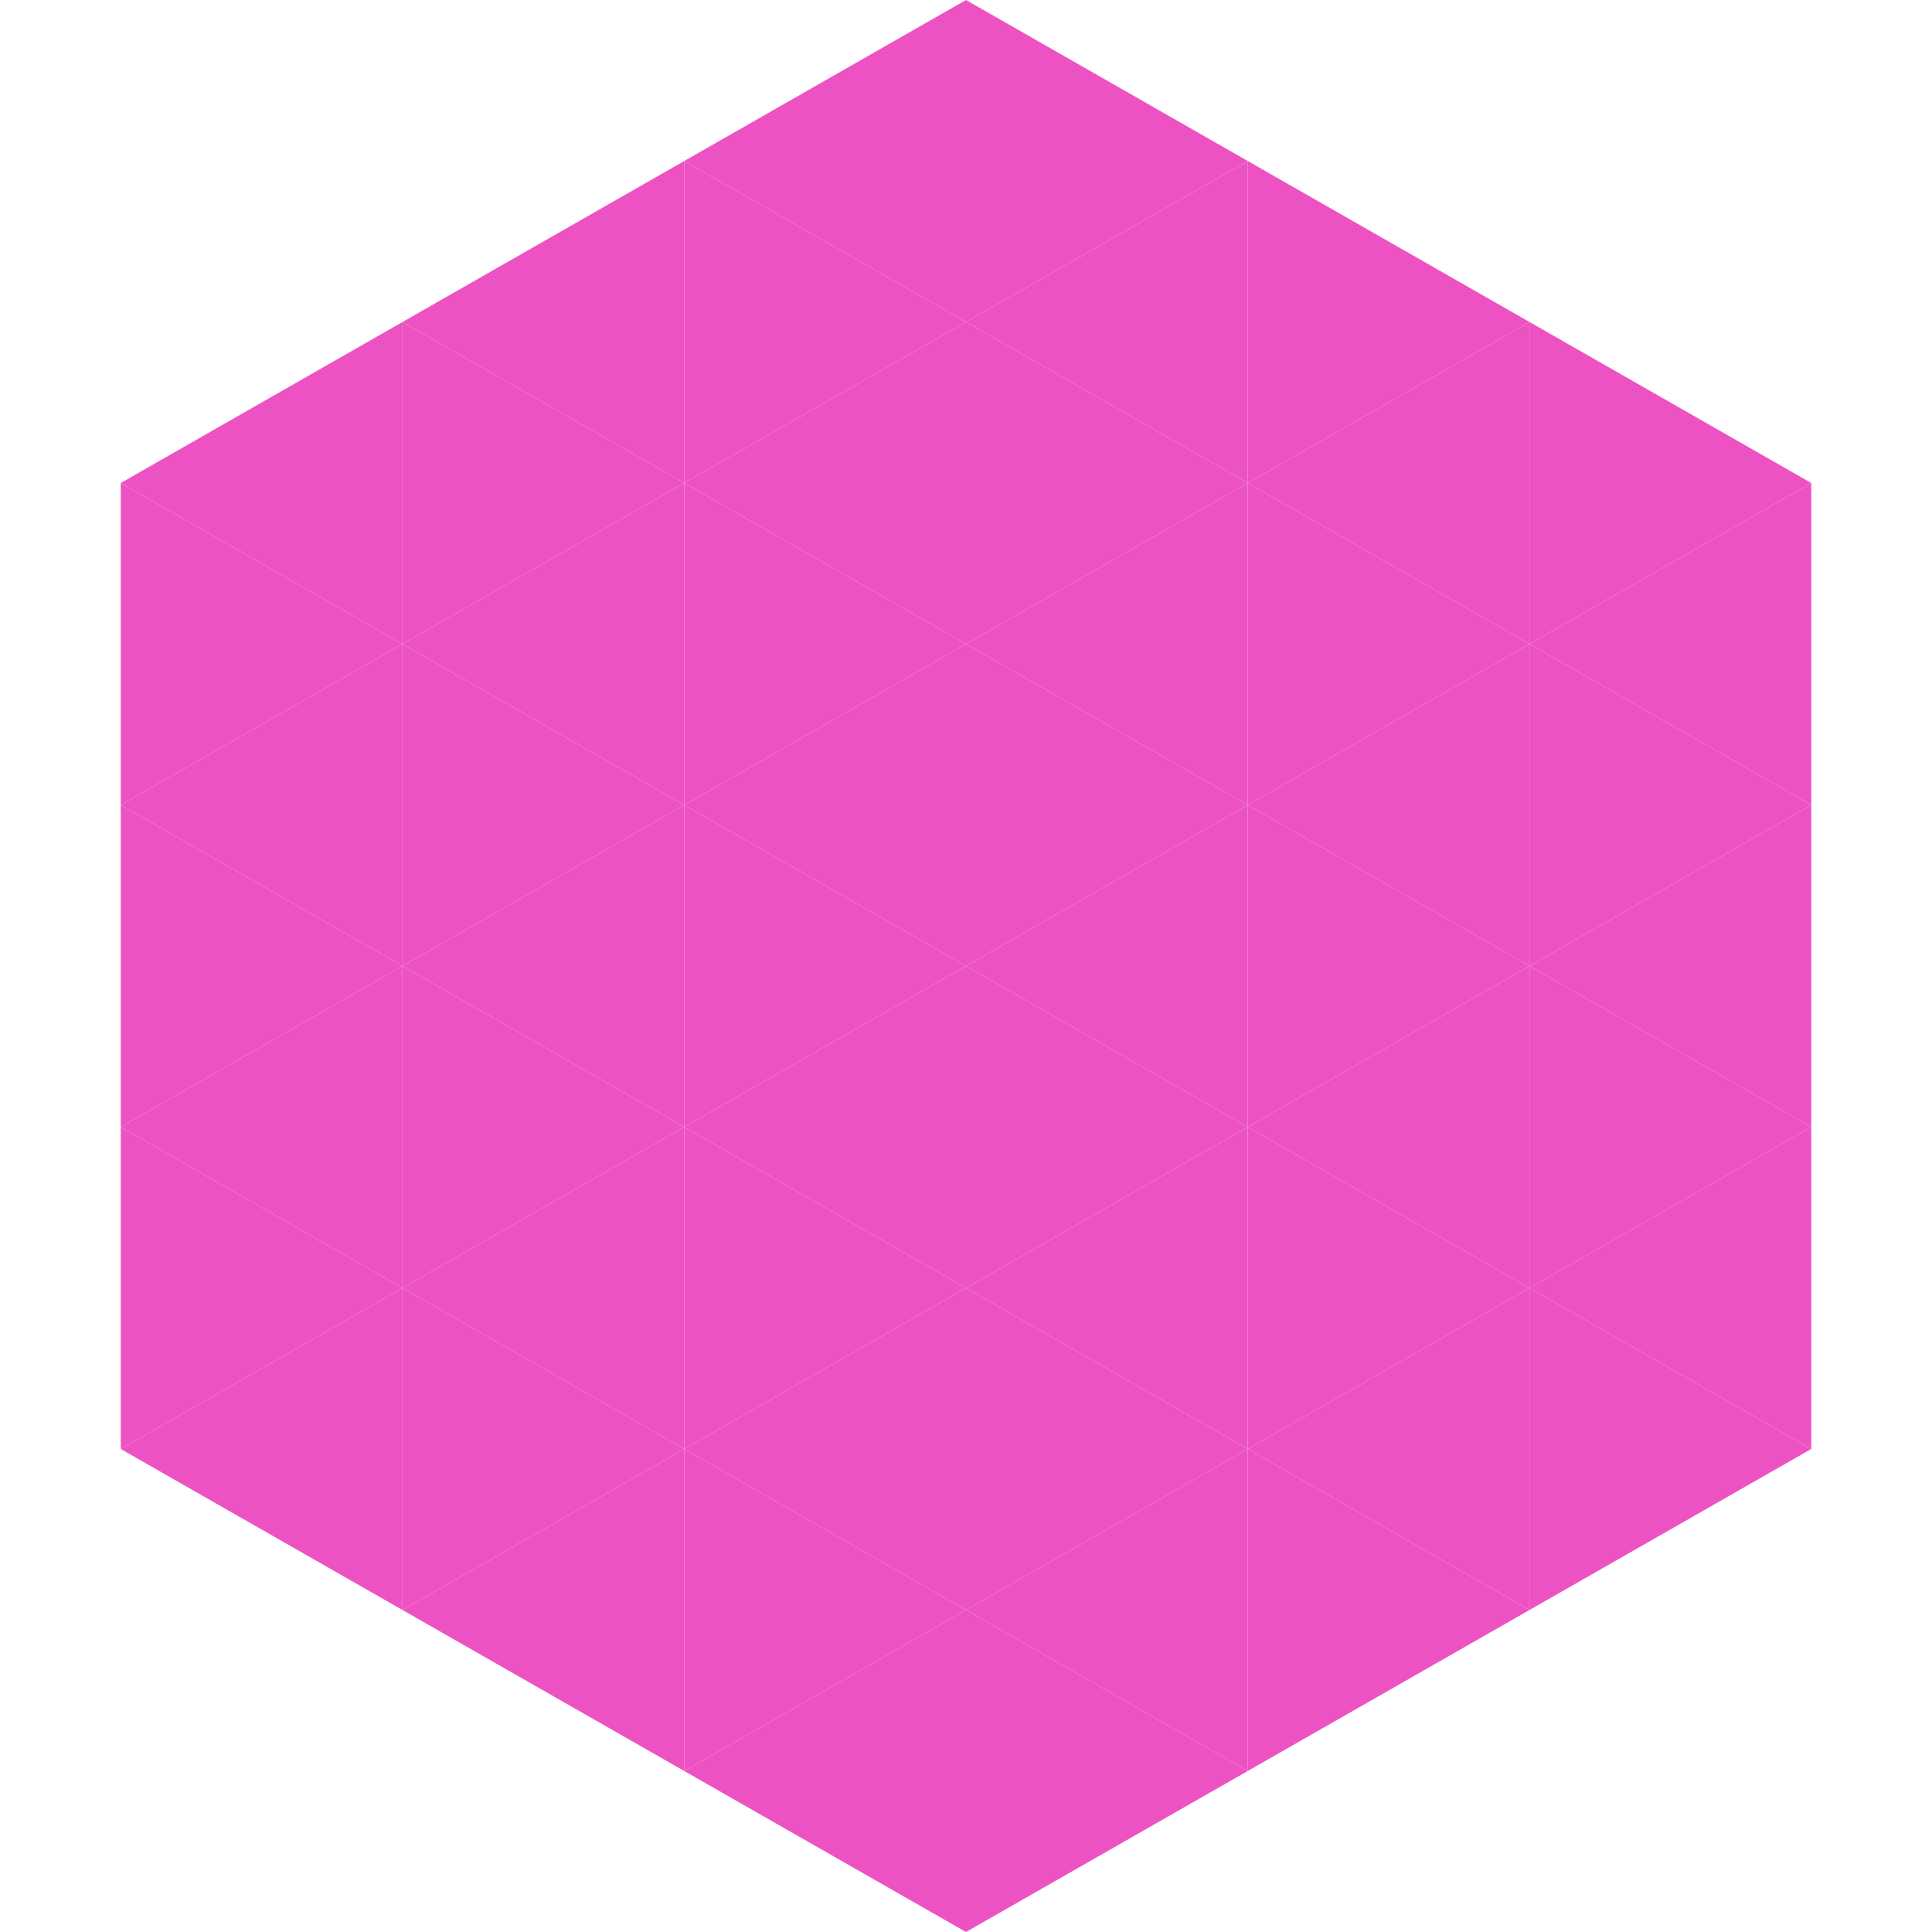 <?xml version="1.0"?>
<!-- Generated by SVGo -->
<svg width="240" height="240"
     xmlns="http://www.w3.org/2000/svg"
     xmlns:xlink="http://www.w3.org/1999/xlink">
<polygon points="50,40 15,60 50,80" style="fill:rgb(237,82,195)" />
<polygon points="190,40 225,60 190,80" style="fill:rgb(237,82,195)" />
<polygon points="15,60 50,80 15,100" style="fill:rgb(237,82,195)" />
<polygon points="225,60 190,80 225,100" style="fill:rgb(237,82,195)" />
<polygon points="50,80 15,100 50,120" style="fill:rgb(237,82,195)" />
<polygon points="190,80 225,100 190,120" style="fill:rgb(237,82,195)" />
<polygon points="15,100 50,120 15,140" style="fill:rgb(237,82,195)" />
<polygon points="225,100 190,120 225,140" style="fill:rgb(237,82,195)" />
<polygon points="50,120 15,140 50,160" style="fill:rgb(237,82,195)" />
<polygon points="190,120 225,140 190,160" style="fill:rgb(237,82,195)" />
<polygon points="15,140 50,160 15,180" style="fill:rgb(237,82,195)" />
<polygon points="225,140 190,160 225,180" style="fill:rgb(237,82,195)" />
<polygon points="50,160 15,180 50,200" style="fill:rgb(237,82,195)" />
<polygon points="190,160 225,180 190,200" style="fill:rgb(237,82,195)" />
<polygon points="15,180 50,200 15,220" style="fill:rgb(255,255,255); fill-opacity:0" />
<polygon points="225,180 190,200 225,220" style="fill:rgb(255,255,255); fill-opacity:0" />
<polygon points="50,0 85,20 50,40" style="fill:rgb(255,255,255); fill-opacity:0" />
<polygon points="190,0 155,20 190,40" style="fill:rgb(255,255,255); fill-opacity:0" />
<polygon points="85,20 50,40 85,60" style="fill:rgb(237,82,195)" />
<polygon points="155,20 190,40 155,60" style="fill:rgb(237,82,195)" />
<polygon points="50,40 85,60 50,80" style="fill:rgb(237,82,195)" />
<polygon points="190,40 155,60 190,80" style="fill:rgb(237,82,195)" />
<polygon points="85,60 50,80 85,100" style="fill:rgb(237,82,195)" />
<polygon points="155,60 190,80 155,100" style="fill:rgb(237,82,195)" />
<polygon points="50,80 85,100 50,120" style="fill:rgb(237,82,195)" />
<polygon points="190,80 155,100 190,120" style="fill:rgb(237,82,195)" />
<polygon points="85,100 50,120 85,140" style="fill:rgb(237,82,195)" />
<polygon points="155,100 190,120 155,140" style="fill:rgb(237,82,195)" />
<polygon points="50,120 85,140 50,160" style="fill:rgb(237,82,195)" />
<polygon points="190,120 155,140 190,160" style="fill:rgb(237,82,195)" />
<polygon points="85,140 50,160 85,180" style="fill:rgb(237,82,195)" />
<polygon points="155,140 190,160 155,180" style="fill:rgb(237,82,195)" />
<polygon points="50,160 85,180 50,200" style="fill:rgb(237,82,195)" />
<polygon points="190,160 155,180 190,200" style="fill:rgb(237,82,195)" />
<polygon points="85,180 50,200 85,220" style="fill:rgb(237,82,195)" />
<polygon points="155,180 190,200 155,220" style="fill:rgb(237,82,195)" />
<polygon points="120,0 85,20 120,40" style="fill:rgb(237,82,195)" />
<polygon points="120,0 155,20 120,40" style="fill:rgb(237,82,195)" />
<polygon points="85,20 120,40 85,60" style="fill:rgb(237,82,195)" />
<polygon points="155,20 120,40 155,60" style="fill:rgb(237,82,195)" />
<polygon points="120,40 85,60 120,80" style="fill:rgb(237,82,195)" />
<polygon points="120,40 155,60 120,80" style="fill:rgb(237,82,195)" />
<polygon points="85,60 120,80 85,100" style="fill:rgb(237,82,195)" />
<polygon points="155,60 120,80 155,100" style="fill:rgb(237,82,195)" />
<polygon points="120,80 85,100 120,120" style="fill:rgb(237,82,195)" />
<polygon points="120,80 155,100 120,120" style="fill:rgb(237,82,195)" />
<polygon points="85,100 120,120 85,140" style="fill:rgb(237,82,195)" />
<polygon points="155,100 120,120 155,140" style="fill:rgb(237,82,195)" />
<polygon points="120,120 85,140 120,160" style="fill:rgb(237,82,195)" />
<polygon points="120,120 155,140 120,160" style="fill:rgb(237,82,195)" />
<polygon points="85,140 120,160 85,180" style="fill:rgb(237,82,195)" />
<polygon points="155,140 120,160 155,180" style="fill:rgb(237,82,195)" />
<polygon points="120,160 85,180 120,200" style="fill:rgb(237,82,195)" />
<polygon points="120,160 155,180 120,200" style="fill:rgb(237,82,195)" />
<polygon points="85,180 120,200 85,220" style="fill:rgb(237,82,195)" />
<polygon points="155,180 120,200 155,220" style="fill:rgb(237,82,195)" />
<polygon points="120,200 85,220 120,240" style="fill:rgb(237,82,195)" />
<polygon points="120,200 155,220 120,240" style="fill:rgb(237,82,195)" />
<polygon points="85,220 120,240 85,260" style="fill:rgb(255,255,255); fill-opacity:0" />
<polygon points="155,220 120,240 155,260" style="fill:rgb(255,255,255); fill-opacity:0" />
</svg>
